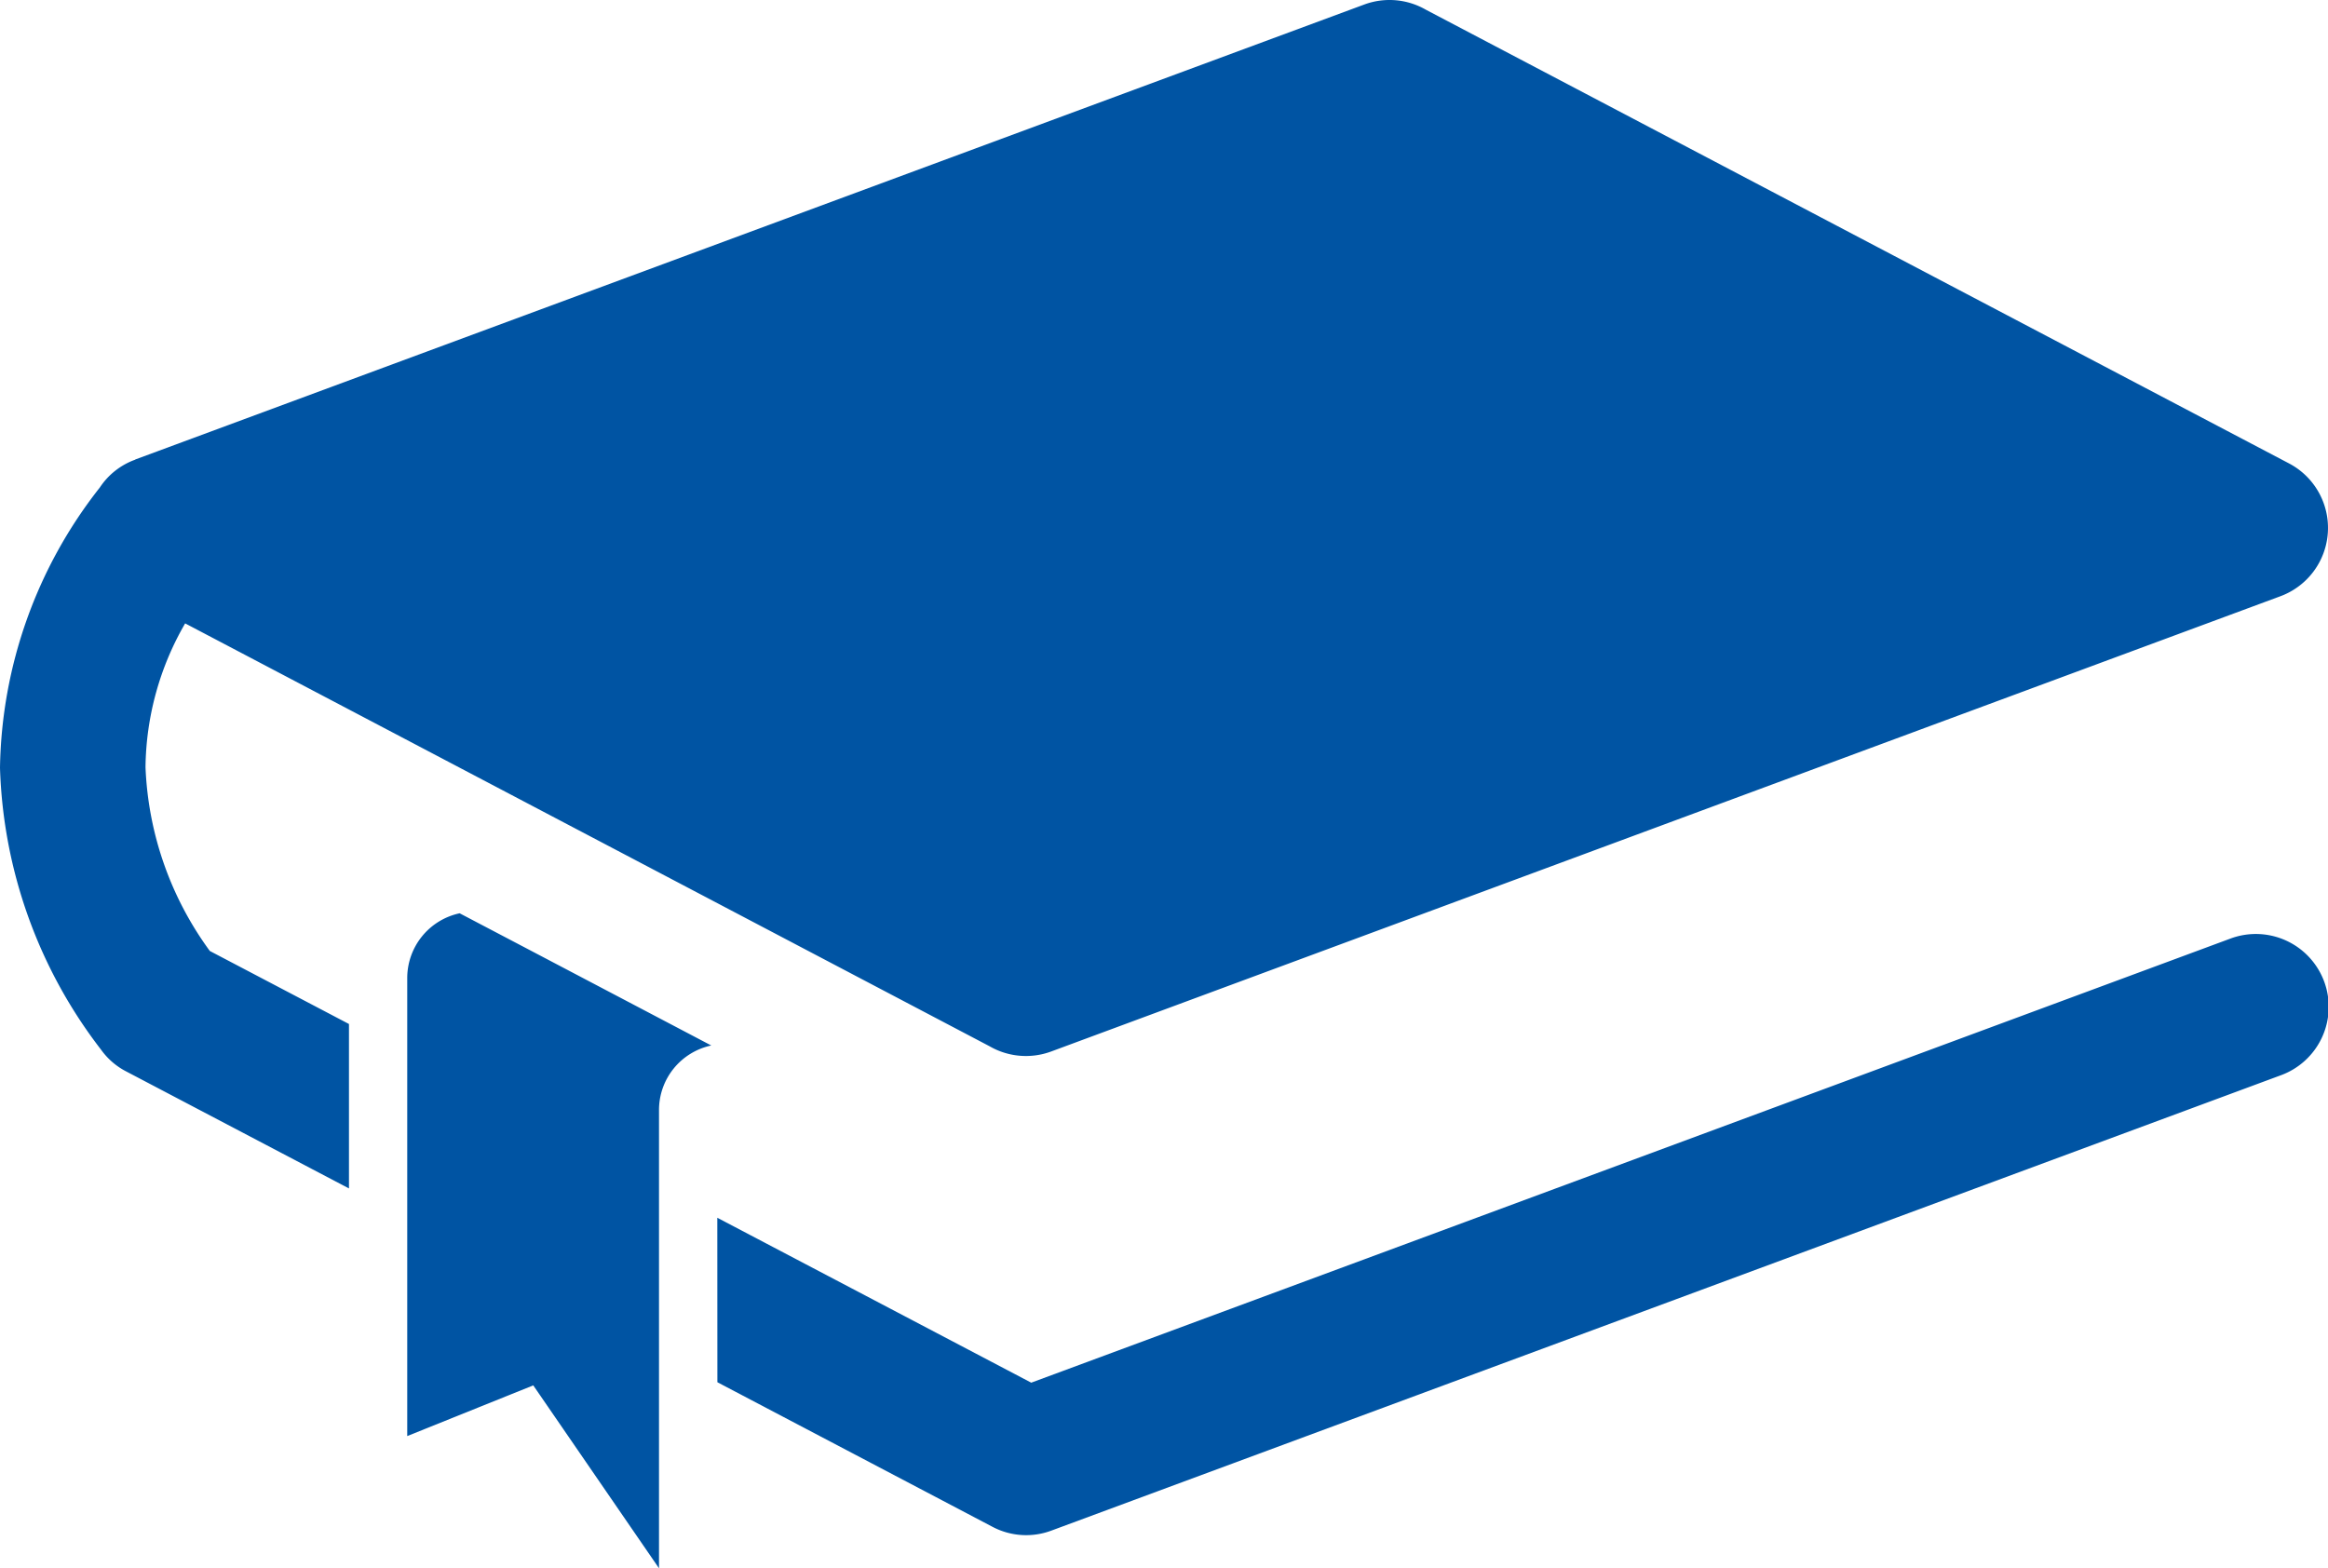 <svg id="Groupe_84" data-name="Groupe 84" xmlns="http://www.w3.org/2000/svg" xmlns:xlink="http://www.w3.org/1999/xlink" width="59.372" height="40" viewBox="0 0 59.372 40">
  <defs>
    <clipPath id="clip-path">
      <rect id="Rectangle_136" data-name="Rectangle 136" width="59.372" height="40" fill="#0054a3"/>
    </clipPath>
  </defs>
  <g id="Groupe_83" data-name="Groupe 83" clip-path="url(#clip-path)">
    <path id="Tracé_102" data-name="Tracé 102" d="M3.449,11.72,34.794.115a1.858,1.858,0,0,1,1.571.133L58.38,11.821a1.858,1.858,0,0,1-.226,3.388v0L26.809,26.819a1.856,1.856,0,0,1-1.571-.133L4.722,15.9a7.471,7.471,0,0,0-1.011,3.67,8.5,8.5,0,0,0,1.64,4.685L8.9,26.118v4.194L3.223,27.33l0,0a1.8,1.8,0,0,1-.645-.556A12.379,12.379,0,0,1,0,19.584a11.84,11.84,0,0,1,2.546-7.15,1.822,1.822,0,0,1,.9-.709Zm6.937,13.221V36.628L13.6,35.335,16.807,40V28.314a1.682,1.682,0,0,1,1.333-1.648l-4.512-2.372-1.905-1a1.689,1.689,0,0,0-1.337,1.651m7.908,6.115L26.3,35.266,56.873,23.943a1.858,1.858,0,1,1,1.281,3.488L26.809,39.041v0a1.839,1.839,0,0,1-1.5-.1l-7.013-3.686Z" transform="translate(0 0)" fill="#0054a3" fill-rule="evenodd"/>
  </g>
</svg>

